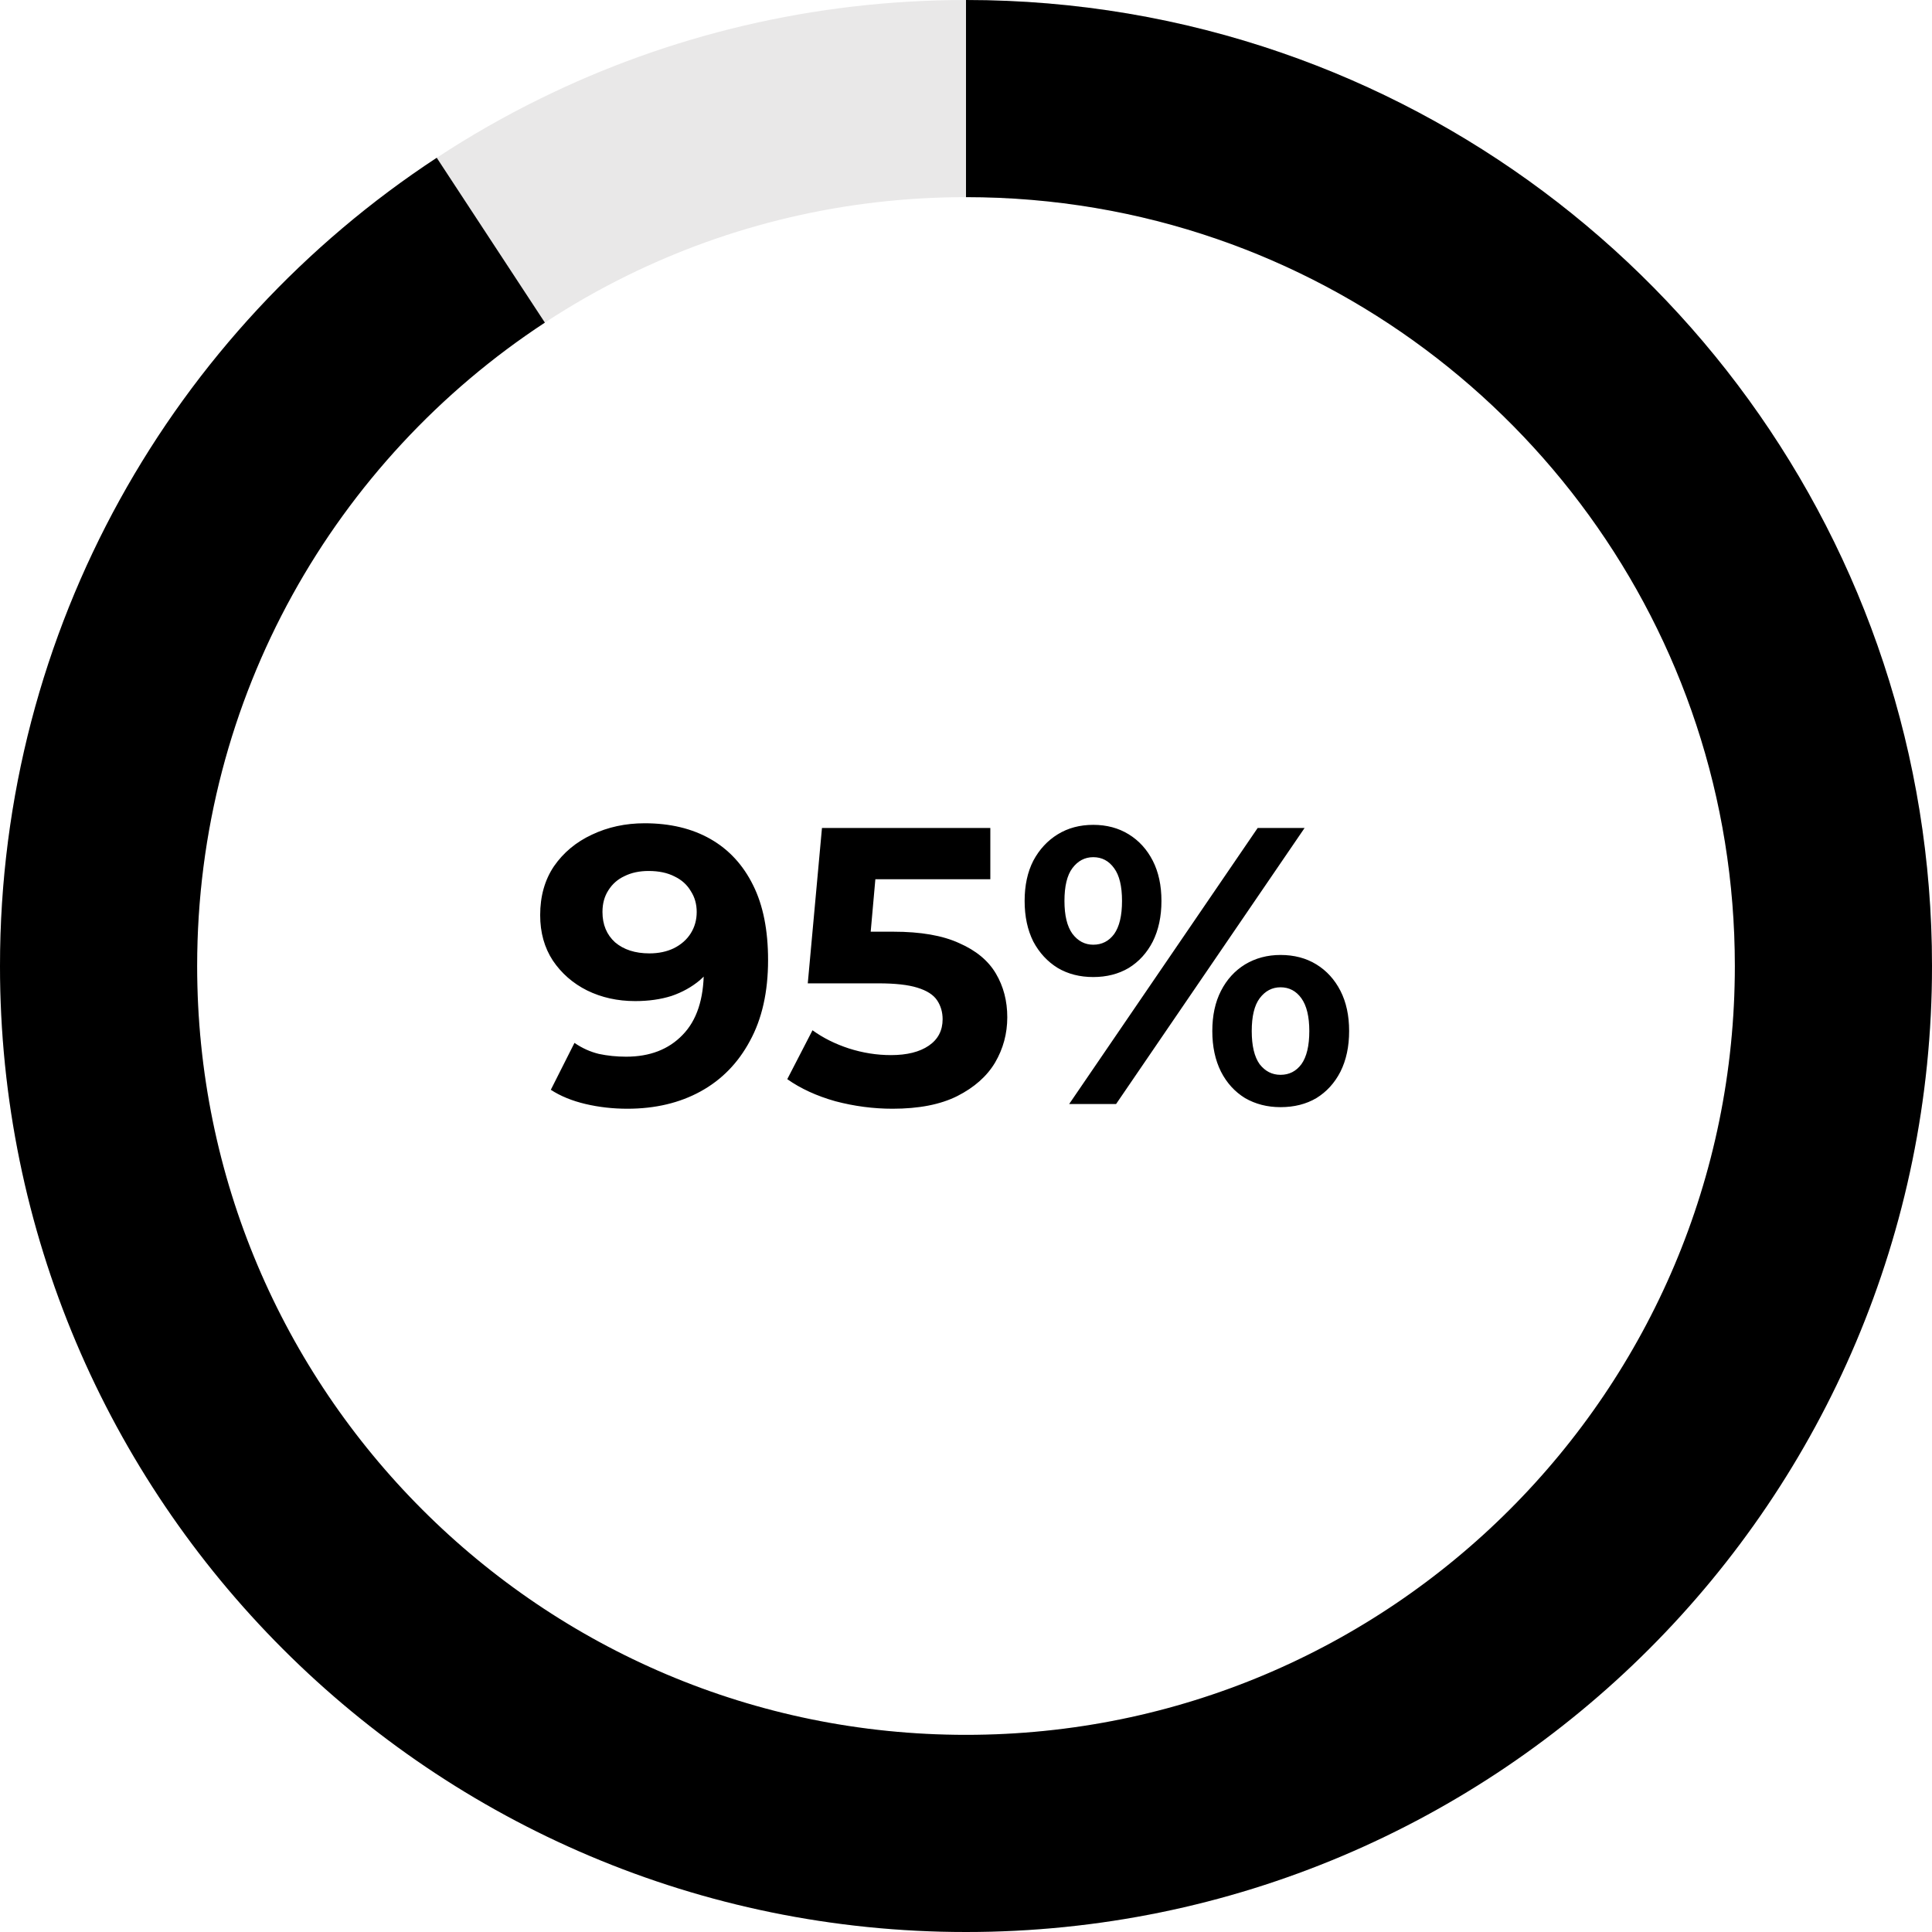<svg xmlns="http://www.w3.org/2000/svg" fill="none" viewBox="0 0 98 98" height="98" width="98">
<path fill="black" d="M32.7 41.76C33.993 41.76 35.107 42.027 36.04 42.56C36.973 43.093 37.693 43.873 38.2 44.9C38.707 45.913 38.96 47.18 38.96 48.7C38.96 50.313 38.653 51.68 38.04 52.8C37.44 53.92 36.607 54.773 35.54 55.36C34.473 55.947 33.233 56.24 31.82 56.24C31.087 56.24 30.38 56.16 29.7 56C29.02 55.84 28.433 55.6 27.94 55.28L29.14 52.9C29.527 53.167 29.94 53.353 30.38 53.46C30.82 53.553 31.28 53.6 31.76 53.6C32.96 53.6 33.913 53.233 34.62 52.5C35.34 51.767 35.7 50.68 35.7 49.24C35.7 49 35.693 48.733 35.68 48.44C35.667 48.147 35.633 47.853 35.58 47.56L36.46 48.4C36.233 48.92 35.913 49.36 35.5 49.72C35.087 50.067 34.607 50.333 34.06 50.52C33.513 50.693 32.9 50.78 32.22 50.78C31.327 50.78 30.513 50.6 29.78 50.24C29.06 49.88 28.48 49.373 28.04 48.72C27.613 48.067 27.4 47.3 27.4 46.42C27.4 45.46 27.633 44.633 28.1 43.94C28.58 43.247 29.22 42.713 30.02 42.34C30.833 41.953 31.727 41.76 32.7 41.76ZM32.9 44.18C32.433 44.18 32.027 44.267 31.68 44.44C31.333 44.6 31.06 44.84 30.86 45.16C30.66 45.467 30.56 45.833 30.56 46.26C30.56 46.9 30.773 47.413 31.2 47.8C31.64 48.173 32.22 48.36 32.94 48.36C33.407 48.36 33.82 48.273 34.18 48.1C34.553 47.913 34.84 47.66 35.04 47.34C35.24 47.02 35.34 46.66 35.34 46.26C35.34 45.86 35.24 45.507 35.04 45.2C34.853 44.88 34.58 44.633 34.22 44.46C33.86 44.273 33.42 44.18 32.9 44.18ZM45.274 56.24C44.301 56.24 43.334 56.113 42.374 55.86C41.428 55.593 40.614 55.22 39.934 54.74L41.214 52.26C41.748 52.647 42.361 52.953 43.054 53.18C43.761 53.407 44.474 53.52 45.194 53.52C46.008 53.52 46.648 53.36 47.114 53.04C47.581 52.72 47.814 52.273 47.814 51.7C47.814 51.34 47.721 51.02 47.534 50.74C47.348 50.46 47.014 50.247 46.534 50.1C46.068 49.953 45.408 49.88 44.554 49.88H40.974L41.694 42H50.234V44.6H42.854L44.534 43.12L44.034 48.74L42.354 47.26H45.314C46.701 47.26 47.814 47.453 48.654 47.84C49.508 48.213 50.128 48.727 50.514 49.38C50.901 50.033 51.094 50.773 51.094 51.6C51.094 52.427 50.888 53.193 50.474 53.9C50.061 54.593 49.421 55.16 48.554 55.6C47.701 56.027 46.608 56.24 45.274 56.24ZM54.234 56L63.794 42H66.174L56.614 56H54.234ZM55.454 49.56C54.774 49.56 54.174 49.407 53.654 49.1C53.134 48.78 52.72 48.333 52.414 47.76C52.12 47.173 51.974 46.487 51.974 45.7C51.974 44.913 52.12 44.233 52.414 43.66C52.72 43.087 53.134 42.64 53.654 42.32C54.174 42 54.774 41.84 55.454 41.84C56.134 41.84 56.734 42 57.254 42.32C57.774 42.64 58.18 43.087 58.474 43.66C58.767 44.233 58.914 44.913 58.914 45.7C58.914 46.487 58.767 47.173 58.474 47.76C58.18 48.333 57.774 48.78 57.254 49.1C56.734 49.407 56.134 49.56 55.454 49.56ZM55.454 47.92C55.894 47.92 56.247 47.74 56.514 47.38C56.78 47.007 56.914 46.447 56.914 45.7C56.914 44.953 56.78 44.4 56.514 44.04C56.247 43.667 55.894 43.48 55.454 43.48C55.027 43.48 54.674 43.667 54.394 44.04C54.127 44.4 53.994 44.953 53.994 45.7C53.994 46.433 54.127 46.987 54.394 47.36C54.674 47.733 55.027 47.92 55.454 47.92ZM64.954 56.16C64.287 56.16 63.687 56.007 63.154 55.7C62.634 55.38 62.227 54.933 61.934 54.36C61.64 53.773 61.494 53.087 61.494 52.3C61.494 51.513 61.64 50.833 61.934 50.26C62.227 49.687 62.634 49.24 63.154 48.92C63.687 48.6 64.287 48.44 64.954 48.44C65.647 48.44 66.254 48.6 66.774 48.92C67.294 49.24 67.7 49.687 67.994 50.26C68.287 50.833 68.434 51.513 68.434 52.3C68.434 53.087 68.287 53.773 67.994 54.36C67.7 54.933 67.294 55.38 66.774 55.7C66.254 56.007 65.647 56.16 64.954 56.16ZM64.954 54.52C65.394 54.52 65.747 54.34 66.014 53.98C66.28 53.607 66.414 53.047 66.414 52.3C66.414 51.567 66.28 51.013 66.014 50.64C65.747 50.267 65.394 50.08 64.954 50.08C64.527 50.08 64.174 50.267 63.894 50.64C63.627 51 63.494 51.553 63.494 52.3C63.494 53.047 63.627 53.607 63.894 53.98C64.174 54.34 64.527 54.52 64.954 54.52Z"></path>
<path stroke-width="10" stroke="#E9E8E8" d="M93 49C93 73.3 73.3 93 49 93C24.7 93 5 73.3 5 49C5 33.603 12.904 20.05 24.9 12.181C26.41 11.19 27.985 10.289 29.617 9.487C35.459 6.615 42.034 5 49 5C54.04 5 58.872 5.845 63.368 7.398C80.62 13.355 93 29.738 93 49Z"></path>
<path stroke-width="10" stroke="black" d="M49 5C54.031 5 58.865 5.844 63.367 7.399C80.613 13.354 93 29.73 93 49C93 73.3 73.3 93 49 93C24.7 93 5 73.3 5 49C5 33.598 12.913 20.045 24.896 12.184"></path>
</svg>
